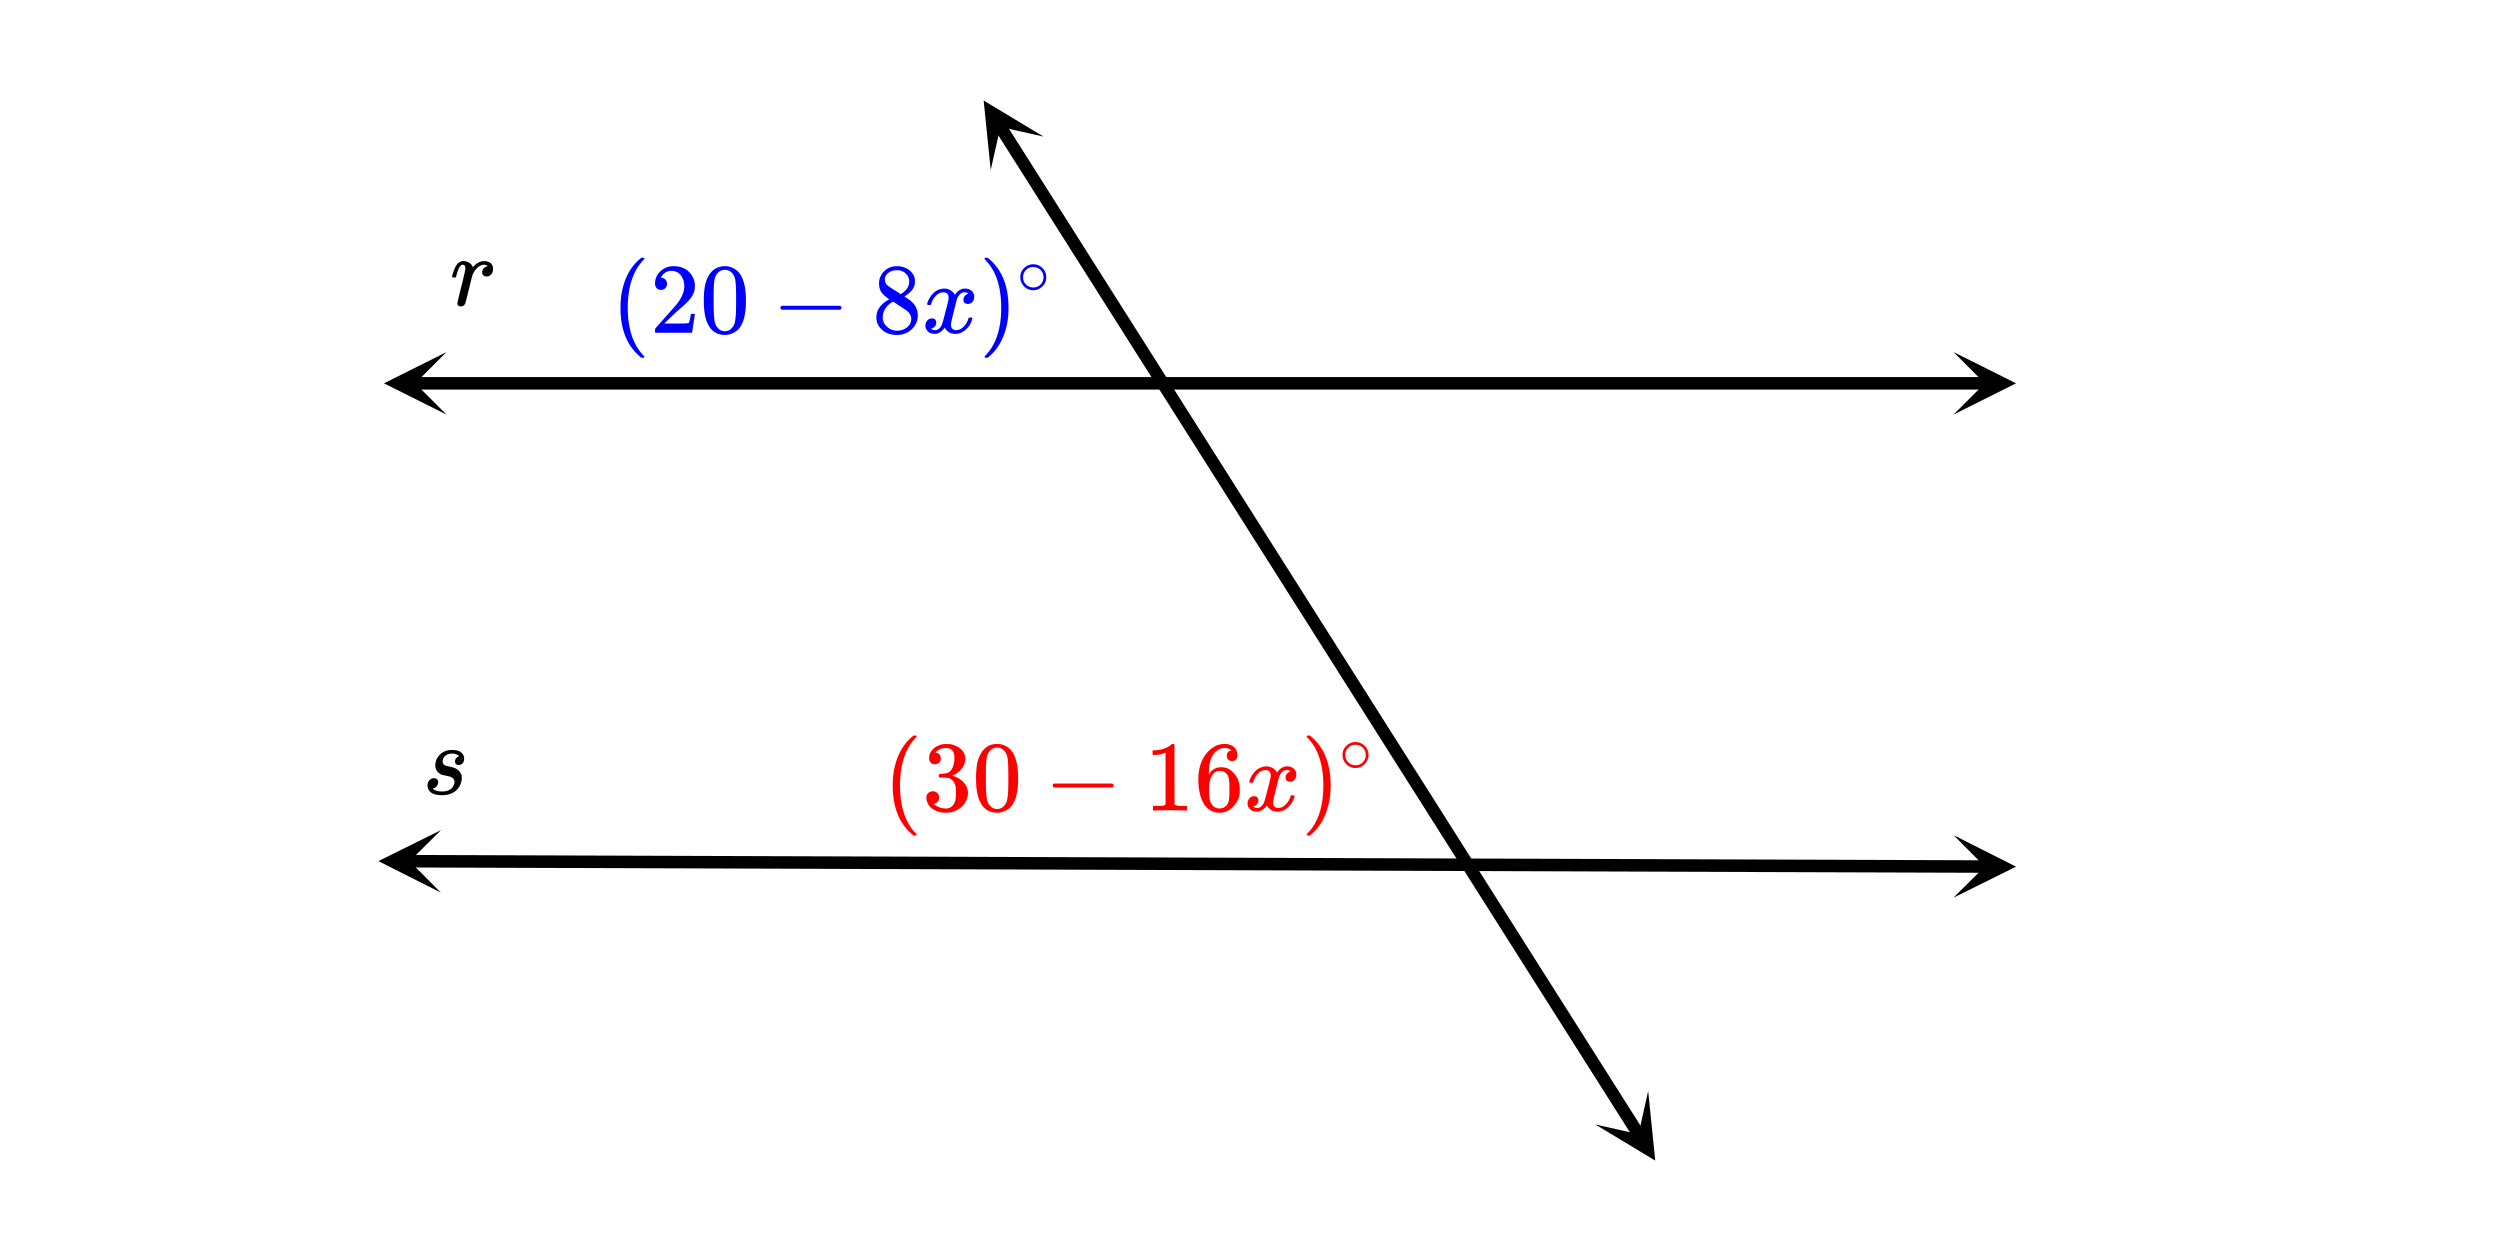 <svg xmlns="http://www.w3.org/2000/svg" width="450" height="225" viewBox="0 0 450 225"><defs><clipPath id="a"><path d="M69.113 63.375H81V75H69.113zm0 0"/></clipPath><clipPath id="b"><path d="M351.637 63.375H363V75h-11.363zm0 0"/></clipPath><clipPath id="c"><path d="M68 149h12v12H68zm0 0"/></clipPath><clipPath id="d"><path d="M68.133 149.375l63.281.215-.215 63.281-63.281-.215zm0 0"/></clipPath><clipPath id="e"><path d="M351 150h12v12h-12zm0 0"/></clipPath><clipPath id="f"><path d="M351.656 150.336l63.281.215-.214 63.281-63.282-.215zm0 0"/></clipPath><clipPath id="g"><path d="M177 18h11v13h-11zm0 0"/></clipPath><clipPath id="h"><path d="M181.813 15.086l33.863 53.457-53.457 33.863-33.864-53.457zm0 0"/></clipPath><clipPath id="i"><path d="M287 196h11v13h-11zm0 0"/></clipPath><clipPath id="j"><path d="M296.672 196.39l33.863 53.458-53.457 33.867-33.863-53.457zm0 0"/></clipPath></defs><path fill="#fff" d="M0 0h450v225H0z"/><path d="M74.625 67.875h282.75v2.25H74.625zm0 0"/><g clip-path="url(#a)"><path d="M80.363 63.375L69.113 69l11.25 5.625L74.738 69zm0 0"/></g><g clip-path="url(#b)"><path d="M351.637 63.375L362.887 69l-11.25 5.625L357.262 69zm0 0"/></g><path d="M73.629 153.895l283.75.96-.008 2.25-283.75-.96zm0 0"/><g clip-path="url(#c)"><g clip-path="url(#d)" clip-rule="evenodd"><path d="M79.383 149.414L68.113 155l11.23 5.664-5.605-5.644zm0 0"/></g></g><g clip-path="url(#e)"><g clip-path="url(#f)" clip-rule="evenodd"><path d="M351.656 150.336l11.23 5.664-11.269 5.586 5.645-5.606zm0 0"/></g></g><path d="M180.96 22.148l114.981 181.497-1.902 1.207L179.06 23.355zm0 0"/><g clip-path="url(#g)"><g clip-path="url(#h)" clip-rule="evenodd"><path d="M187.832 24.59l-10.773-6.496 1.27 12.515 1.741-7.761zm0 0"/></g></g><g clip-path="url(#i)"><g clip-path="url(#j)" clip-rule="evenodd"><path d="M296.672 196.39l1.27 12.516-10.774-6.496 7.762 1.742zm0 0"/></g></g><path d="M165 150.242c0-.047-.078-.14-.203-.281-1.86-1.969-2.797-4.813-2.797-8.563 0-3.75.938-6.609 2.797-8.578.125-.125.203-.218.203-.265 0-.032-.016-.063-.063-.11-.03-.03-.125-.047-.265-.047h-.234c-.032.032-.11.094-.22.188-.109.094-.202.172-.28.234-1.266 1.157-2.172 2.672-2.72 4.563-.359 1.219-.53 2.547-.53 4.015 0 3.75 1.078 6.594 3.25 8.563l.5.437h.234c.219 0 .328-.046.328-.156zm0 0M168.281 137.555c.313 0 .578-.094.766-.297a.944.944 0 0 0 .297-.719c0-.266-.078-.5-.235-.703-.172-.203-.359-.328-.609-.344a.483.483 0 0 0-.125-.031l.063-.078a1.14 1.14 0 0 1 .14-.156c.063-.047.11-.094.156-.11.453-.328.985-.484 1.594-.484.313 0 .594.078.844.25.422.265.625.781.625 1.562 0 .735-.14 1.36-.406 1.875-.282.532-.688.828-1.22.89-.358.063-.702.095-1.03.095-.032 0-.063.015-.094.062-.047.031-.063.125-.063.266 0 .156.016.25.047.281l.047.047.75.016c.563.015.922.046 1.11.125.765.39 1.14 1.14 1.14 2.28v.36c0 .828-.094 1.422-.297 1.828-.344.625-.844.953-1.5.953a3.368 3.368 0 0 1-2.234-.812l.125-.031a1.115 1.115 0 0 0 .875-1.125c0-.328-.11-.594-.328-.813a1.184 1.184 0 0 0-.828-.312c-.313 0-.578.093-.797.312-.235.203-.344.485-.344.813 0 .343.063.64.188.89.218.563.625 1.016 1.234 1.344.625.344 1.328.5 2.11.5.812 0 1.53-.203 2.187-.594.656-.406 1.125-.906 1.422-1.53.218-.454.343-.923.343-1.423 0-.703-.265-1.328-.765-1.89a3.803 3.803 0 0 0-1.844-1.141 1.201 1.201 0 0 1-.188-.063c-.062-.015-.062-.03 0-.046a3.69 3.69 0 0 0 1.641-1.204c.438-.562.672-1.187.672-1.906 0-.203-.031-.36-.063-.484-.203-.719-.703-1.297-1.5-1.688a4.456 4.456 0 0 0-1.203-.375c-.109-.015-.375-.015-.797-.015h-.265a3.503 3.503 0 0 0-1.875.812c-.531.469-.797 1.031-.797 1.719 0 .328.078.594.266.797.187.203.453.297.765.297zm0 0M176.719 135.367a6.062 6.062 0 0 0-.813 2c-.14.735-.219 1.656-.219 2.766 0 1.86.25 3.281.766 4.265.64 1.266 1.656 1.891 3.031 1.891.516 0 1.032-.125 1.532-.375.656-.312 1.14-.812 1.484-1.516.516-.984.766-2.406.766-4.265 0-1.735-.22-3.11-.672-4.094a3.638 3.638 0 0 0-.828-1.234 3.316 3.316 0 0 0-2.297-.89c-1.172 0-2.078.483-2.75 1.452zm4.047-.219c.265.282.437.61.53 1.016.11.39.157 1.078.188 2.047 0 .078 0 .312.016.703v.984c0 1.157-.016 1.954-.031 2.422-.047.828-.125 1.438-.219 1.797a2.016 2.016 0 0 1-.547.953c-.312.36-.719.547-1.219.547-.5 0-.922-.187-1.234-.547a2.016 2.016 0 0 1-.547-.953c-.094-.36-.172-.969-.219-1.797a76.225 76.225 0 0 1-.03-2.422v-.984c.015-.39.015-.625.015-.703.031-.969.078-1.656.187-2.047.094-.406.266-.734.531-1.016a1.7 1.7 0 0 1 1.297-.578c.5 0 .938.188 1.282.578zm0 0M189.484 141.398c0 .157.078.282.25.36h10.453c.188-.094.282-.219.282-.36 0-.14-.094-.265-.281-.359h-10.454c-.172.078-.25.203-.25.36zm0 0M213.453 145.898h.203v-.828h-1.062c-.594 0-.985-.093-1.172-.265l-.016-5.407v-5.39a.496.496 0 0 0-.312-.094c-.11 0-.188.016-.203.047a2.646 2.646 0 0 1-.563.422c-.672.406-1.516.64-2.516.672h-.343v.828h.344c.671 0 1.296-.125 1.843-.344a.653.653 0 0 1 .14-.047v9.313c-.187.125-.327.203-.421.218-.203.032-.656.047-1.36.047h-.468v.828h.219c.203-.03 1.156-.046 2.828-.046 1.703 0 2.656.015 2.86.046zm0 0M221.672 135.07c-.563.11-.844.422-.844.97 0 .296.078.53.25.687a.98.98 0 0 0 .703.265c.281 0 .516-.094.688-.281.172-.172.265-.422.265-.719 0-.64-.218-1.156-.64-1.531-.422-.375-.985-.547-1.688-.547-.75 0-1.453.219-2.11.672-.812.547-1.452 1.297-1.905 2.281-.453.969-.688 2.094-.688 3.39 0 1.907.36 3.423 1.063 4.548.53.78 1.25 1.265 2.125 1.437.187.031.39.047.625.047.28 0 .515-.016.718-.062.625-.141 1.203-.47 1.72-1.016.608-.625.968-1.281 1.124-2 .063-.234.078-.5.078-.766v-.328c0-.703-.125-1.344-.375-1.922a3.952 3.952 0 0 0-.703-1.015 3.592 3.592 0 0 0-.86-.735c-.421-.234-.905-.343-1.452-.343-.844 0-1.516.359-2 1.078l-.141.234-.031-.062c0-1.657.281-2.86.86-3.641.562-.719 1.265-1.078 2.093-1.078.484.031.86.187 1.125.437zm-.797 4.328c.188.25.297.547.344.907.047.343.078.86.078 1.547v.578c0 .656-.031 1.156-.078 1.5-.047.36-.156.656-.344.906-.328.453-.797.687-1.406.687-.39 0-.735-.125-1.016-.375a2.158 2.158 0 0 1-.625-.921c-.14-.407-.203-1.157-.203-2.22 0-1.312.281-2.25.875-2.843.281-.281.64-.406 1.078-.406.531 0 .969.203 1.297.64zm0 0M224.984 140.898c-.074-.07-.109-.14-.109-.203.05-.32.238-.738.563-1.25.562-.843 1.269-1.332 2.125-1.468.167-.02.292-.032.375-.032.417 0 .8.11 1.156.32.355.215.61.485.765.805.157-.195.254-.32.297-.375.438-.5.95-.75 1.531-.75.489 0 .887.14 1.196.422.308.281.46.625.46 1.031 0 .375-.105.688-.32.938-.214.25-.492.375-.835.375-.231 0-.418-.063-.563-.195a.67.67 0 0 1-.219-.524c0-.55.301-.93.906-1.14 0-.008-.066-.051-.203-.125-.113-.07-.285-.11-.515-.11a.936.936 0 0 0-.344.047c-.457.188-.797.586-1.016 1.188-.03.093-.203.765-.515 2.007-.313 1.246-.48 1.946-.5 2.102-.043.18-.063.355-.063.531 0 .293.082.524.25.688.168.168.39.25.672.25.5 0 .957-.211 1.367-.64.41-.427.692-.895.836-1.407.031-.125.067-.196.102-.211.035-.016.133-.024.289-.024.23 0 .344.047.344.141 0 .012-.016.078-.047.203-.2.742-.614 1.387-1.25 1.938-.563.449-1.156.672-1.781.672-.844 0-1.481-.38-1.907-1.141-.355.543-.8.902-1.344 1.078a1.76 1.76 0 0 1-.468.047c-.688 0-1.176-.25-1.469-.75a1.313 1.313 0 0 1-.188-.719c0-.351.11-.656.329-.914a1.05 1.05 0 0 1 .828-.383c.52 0 .781.258.781.766 0 .437-.215.762-.64.969-.02.011-.051.023-.087.039a1.046 1.046 0 0 0-.093.047c-.028.015-.043.023-.055.023l-.047.016c0 .03.09.086.266.156.144.062.3.094.469.094.437 0 .812-.27 1.125-.813.125-.219.355-1 .687-2.344.074-.27.152-.574.242-.914.09-.336.153-.593.196-.773.042-.176.066-.285.078-.328a4.13 4.13 0 0 0 .093-.703c0-.282-.078-.508-.234-.68-.156-.172-.375-.258-.656-.258-.543 0-1.012.211-1.406.625a3.487 3.487 0 0 0-.829 1.438c-.02.105-.047.168-.078.187-.031.024-.129.031-.297.031zm0 0M235.297 132.414c-.063.031-.094.094-.094.203.016 0 .078.078.203.235 1.86 1.921 2.797 4.78 2.797 8.546 0 3.766-.937 6.625-2.797 8.547-.125.14-.187.235-.203.235 0 .093.031.156.063.187.047.016.14.031.28.031h.22c.03-.03.109-.093.218-.187.11-.094.203-.172.282-.25 1.265-1.14 2.172-2.672 2.718-4.563.36-1.187.532-2.53.532-4 0-3.75-1.078-6.609-3.25-8.578l-.5-.422h-.391zm0 0M246.328 135.914a2.24 2.24 0 0 0-.656-1.625 2.266 2.266 0 0 0-1.688-.719c-.656 0-1.218.25-1.672.72a2.17 2.17 0 0 0-.656 1.593c0 .64.219 1.187.656 1.64a2.266 2.266 0 0 0 1.688.72c.625 0 1.172-.235 1.625-.688.469-.438.703-1 .703-1.64zm-1.281-1.531c.516.375.781.89.781 1.515 0 .641-.266 1.157-.781 1.532a1.826 1.826 0 0 1-1.047.312 1.84 1.84 0 0 1-1.063-.312 1.807 1.807 0 0 1-.78-1.532c0-.625.265-1.14.78-1.515.313-.219.641-.313 1-.313.422 0 .797.094 1.11.313zm0 0" fill="red"/><path d="M116 64.242c0-.047-.078-.14-.203-.281-1.86-1.969-2.797-4.813-2.797-8.563 0-3.75.938-6.609 2.797-8.578.125-.125.203-.218.203-.265 0-.032-.016-.063-.063-.11-.03-.03-.124-.047-.265-.047h-.234c-.032.032-.11.094-.22.188-.109.094-.202.172-.28.234-1.266 1.157-2.172 2.672-2.72 4.563-.359 1.219-.53 2.547-.53 4.015 0 3.75 1.078 6.594 3.25 8.563l.5.437h.234c.219 0 .328-.046.328-.156zm0 0M118.984 52.18c.329 0 .579-.11.782-.328.203-.204.296-.454.296-.75a1.13 1.13 0 0 0-.28-.766.907.907 0 0 0-.735-.328c-.047 0-.078 0-.078-.016 0-.015.015-.047.047-.11.046-.077.078-.14.109-.187.438-.625 1-.937 1.688-.937.75 0 1.328.265 1.734.797.422.53.625 1.203.625 1.984 0 .922-.39 1.922-1.203 3.016-.375.468-1.219 1.422-2.516 2.875-1 1.125-1.5 1.703-1.516 1.718-.03.032-.03.172-.03.407v.343h6.671v-.046l.5-3.297v-.063h-.719v.063c-.109.672-.203 1.093-.25 1.218-.062.235-.125.36-.171.375-.126.063-1.126.094-3.016.094l-1.36-.015 1.063-1.016a46.51 46.51 0 0 1 1.797-1.656c1.016-.875 1.703-1.563 2.031-2.063.422-.61.625-1.265.625-1.969 0-.171 0-.375-.031-.593a3.58 3.58 0 0 0-1.25-2.188c-.672-.562-1.531-.828-2.563-.828-.921 0-1.703.297-2.359.922-.64.61-.969 1.36-.969 2.219 0 .312.094.578.281.797.188.218.454.328.797.328zm0 0M127.719 49.367a6.062 6.062 0 0 0-.813 2c-.14.735-.219 1.656-.219 2.766 0 1.86.25 3.281.766 4.265.64 1.266 1.656 1.891 3.031 1.891.516 0 1.032-.125 1.532-.375.656-.312 1.14-.812 1.484-1.516.516-.984.766-2.406.766-4.265 0-1.735-.22-3.11-.672-4.094a3.638 3.638 0 0 0-.828-1.234 3.316 3.316 0 0 0-2.297-.89c-1.172 0-2.078.483-2.75 1.452zm4.047-.219c.265.282.437.61.53 1.016.11.39.157 1.078.188 2.047 0 .078 0 .312.016.703v.984c0 1.157-.016 1.954-.031 2.422-.047.828-.125 1.438-.219 1.797a2.016 2.016 0 0 1-.547.953c-.312.36-.719.547-1.219.547-.5 0-.922-.187-1.234-.547a2.016 2.016 0 0 1-.547-.953c-.094-.36-.172-.969-.219-1.797a76.225 76.225 0 0 1-.03-2.422v-.984c.015-.39.015-.625.015-.703.031-.969.078-1.656.187-2.047.094-.406.266-.734.531-1.016a1.7 1.7 0 0 1 1.297-.578c.5 0 .938.188 1.282.578zm0 0M140.484 55.398c0 .157.078.282.25.36h10.453c.188-.094.282-.219.282-.36 0-.14-.094-.265-.281-.359h-10.454c-.172.078-.25.203-.25.36zm0 0M160.063 53.867c-1.547.86-2.313 1.938-2.313 3.235 0 .625.14 1.14.438 1.578.703 1.078 1.78 1.61 3.265 1.61 1.063 0 1.953-.345 2.672-1.032.719-.688 1.078-1.516 1.078-2.5 0-1.063-.453-1.953-1.36-2.672-.015-.031-.374-.266-1.046-.719l.219-.156c.922-.563 1.468-1.25 1.64-2.047.031-.094.031-.281.031-.531 0-.219 0-.36-.015-.438-.14-.672-.516-1.218-1.11-1.656-.609-.422-1.312-.625-2.125-.625-.656 0-1.25.156-1.765.484-.5.329-.89.766-1.156 1.313-.188.344-.282.781-.282 1.297 0 .687.157 1.234.47 1.656.327.422.78.813 1.358 1.203zm3.593-3.203c0 .734-.328 1.375-.984 1.89a1.458 1.458 0 0 1-.313.235c-.156.094-.234.14-.234.156l-1.047-.687c-.719-.438-1.094-.688-1.156-.75-.438-.297-.64-.703-.64-1.219 0-.39.14-.719.437-1 .437-.422.969-.64 1.61-.64.312 0 .515 0 .593.015.484.094.89.328 1.219.688.343.359.515.796.515 1.312zm-4.765 6.406c0-.265.047-.547.156-.86.234-.718.734-1.312 1.484-1.796l.219-.11.14.079c.11.078.266.172.47.297.187.125.374.25.546.36.89.593 1.39.92 1.485 1.03.422.39.64.844.64 1.36 0 .343-.11.687-.312 1a2.25 2.25 0 0 1-.906.78 2.935 2.935 0 0 1-1.344.313 2.58 2.58 0 0 1-1.797-.703c-.516-.453-.781-1.047-.781-1.75zm0 0M167 54.898c-.074-.07-.11-.14-.11-.203.051-.32.239-.738.563-1.25.563-.843 1.27-1.332 2.125-1.468.168-.02.293-.032.375-.032.418 0 .8.11 1.156.32.356.215.61.485.766.805.156-.195.254-.32.297-.375.437-.5.95-.75 1.531-.75.488 0 .887.14 1.195.422.309.281.461.625.461 1.031 0 .375-.105.688-.32.938-.215.25-.492.375-.836.375-.23 0-.418-.063-.562-.195a.67.67 0 0 1-.22-.524c0-.55.302-.93.907-1.14 0-.008-.066-.051-.203-.125-.113-.07-.285-.11-.516-.11a.936.936 0 0 0-.343.047c-.457.188-.797.586-1.016 1.188-.031.093-.203.765-.516 2.007-.312 1.246-.48 1.946-.5 2.102-.043.18-.062.355-.062.531 0 .293.082.524.25.688.168.168.39.25.672.25.5 0 .957-.211 1.367-.64.41-.427.691-.895.836-1.407.031-.125.066-.196.101-.211.036-.016.133-.024.29-.024.23 0 .343.047.343.141 0 .012-.015.078-.047.203-.199.742-.613 1.387-1.25 1.938-.562.449-1.156.672-1.78.672-.845 0-1.481-.38-1.907-1.141-.356.543-.8.902-1.344 1.078a1.76 1.76 0 0 1-.469.047c-.687 0-1.175-.25-1.468-.75a1.313 1.313 0 0 1-.188-.719c0-.351.11-.656.328-.914a1.05 1.05 0 0 1 .828-.383c.52 0 .782.258.782.766 0 .437-.215.762-.641.969-.02.011-.05.023-.086.039a1.046 1.046 0 0 0-.094.047c-.027.015-.043.023-.054.023l-.047.016c0 .03.09.086.265.156.145.062.301.094.47.094.437 0 .812-.27 1.124-.813.125-.219.356-1 .688-2.344.074-.27.152-.574.242-.914.09-.336.152-.593.195-.773.043-.176.067-.285.078-.328a4.13 4.13 0 0 0 .094-.703c0-.282-.078-.508-.234-.68-.157-.172-.375-.258-.657-.258-.543 0-1.011.211-1.406.625a3.487 3.487 0 0 0-.828 1.438c-.02.105-.047.168-.078.187-.031.024-.129.031-.297.031zm0 0M177.313 46.414c-.063.031-.094.094-.094.203.015 0 .078.078.203.235 1.86 1.921 2.797 4.78 2.797 8.546 0 3.766-.938 6.625-2.797 8.547-.125.14-.188.235-.203.235 0 .093.031.156.062.187.047.016.14.031.281.031h.22c.03-.03.109-.093.218-.187.11-.094.203-.172.281-.25 1.266-1.14 2.172-2.672 2.719-4.563.36-1.187.531-2.53.531-4 0-3.75-1.078-6.609-3.25-8.578l-.5-.422h-.39zm0 0M188.328 49.914a2.24 2.24 0 0 0-.656-1.625 2.266 2.266 0 0 0-1.688-.719c-.656 0-1.218.25-1.672.72a2.17 2.17 0 0 0-.656 1.593c0 .64.219 1.187.656 1.64a2.266 2.266 0 0 0 1.688.72c.625 0 1.172-.235 1.625-.688.469-.438.703-1 .703-1.64zm-1.281-1.531c.516.375.781.89.781 1.515 0 .641-.266 1.157-.781 1.532a1.826 1.826 0 0 1-1.047.312 1.84 1.84 0 0 1-1.063-.312 1.807 1.807 0 0 1-.78-1.532c0-.625.265-1.14.78-1.515.313-.219.641-.313 1-.313.422 0 .797.094 1.11.313zm0 0" fill="#00f"/><path d="M82.938 55.152a.676.676 0 0 1-.43-.14.449.449 0 0 1-.18-.375c0-.157.238-1.188.719-3.094.48-1.906.719-2.969.719-3.188 0-.468-.153-.703-.454-.703a.503.503 0 0 0-.343.125c-.293.23-.582.899-.875 2a.197.197 0 0 1-.016.063.288.288 0 0 1-.023.055c-.004.007-.012.015-.024.03-.011.016-.031.024-.062.024h-.485c-.074-.07-.109-.129-.109-.172 0-.093.078-.375.234-.843.23-.696.5-1.204.813-1.516.293-.281.61-.422.953-.422.469 0 .855.117 1.156.344.262.2.434.406.516.625.031.074.05.113.062.117.012.008.059-.039.141-.133.45-.5.957-.804 1.531-.922.074-.007.23-.015.469-.015.45 0 .809.125 1.086.375s.414.593.414 1.031c0 .387-.105.707-.32.96a1.032 1.032 0 0 1-.836.384.83.83 0 0 1-.57-.196.65.65 0 0 1-.227-.523c0-.582.34-.969 1.016-1.156-.27-.157-.489-.235-.657-.235-.25 0-.488.063-.719.188-.394.187-.777.574-1.14 1.156a2.627 2.627 0 0 0-.266.586c-.062.203-.265 1.004-.61 2.398-.405 1.68-.64 2.575-.702 2.688-.156.324-.418.484-.781.484zm0 0M78.125 140.074c.23 0 .41.067.547.196a.691.691 0 0 1 .203.523c0 .2-.059.394-.172.586a1.065 1.065 0 0 1-.453.43 2.463 2.463 0 0 1-.25.093.204.204 0 0 1-.063.024c-.019.008-.027.02-.015.039.043.055.152.133.328.234.344.18.8.266 1.375.266.906 0 1.547-.297 1.922-.89.176-.29.266-.567.266-.829 0-.375-.2-.66-.594-.86-.106-.07-.403-.156-.89-.25a2.883 2.883 0 0 1-.282-.062 3.816 3.816 0 0 0-.25-.054.814.814 0 0 1-.18-.047c-.078-.024-.14-.047-.187-.063a.723.723 0 0 1-.149-.07 2.575 2.575 0 0 1-.187-.125c-.489-.344-.735-.832-.735-1.469 0-.676.246-1.281.735-1.812.55-.625 1.324-.938 2.312-.938 1.156 0 1.86.406 2.11 1.219.02.062.03.18.03.344 0 .336-.089.609-.273.82a.907.907 0 0 1-.726.32.66.66 0 0 1-.461-.164c-.121-.11-.18-.262-.18-.46 0-.395.184-.68.547-.86a.969.969 0 0 1 .156-.078c.032 0 .028-.024-.015-.078-.293-.27-.707-.407-1.25-.407-.469 0-.864.133-1.188.399-.324.265-.484.61-.484 1.023 0 .219.09.414.266.578.124.118.433.227.921.328.551.118.91.22 1.079.313.562.25.94.668 1.14 1.25.02.074.035.23.047.469 0 .406-.098.836-.297 1.281-.594 1.23-1.7 1.844-3.312 1.844-1.293 0-2.106-.375-2.438-1.125a1.462 1.462 0 0 1-.125-.625c0-.375.113-.688.336-.938.223-.25.504-.375.836-.375zm0 0"/></svg>